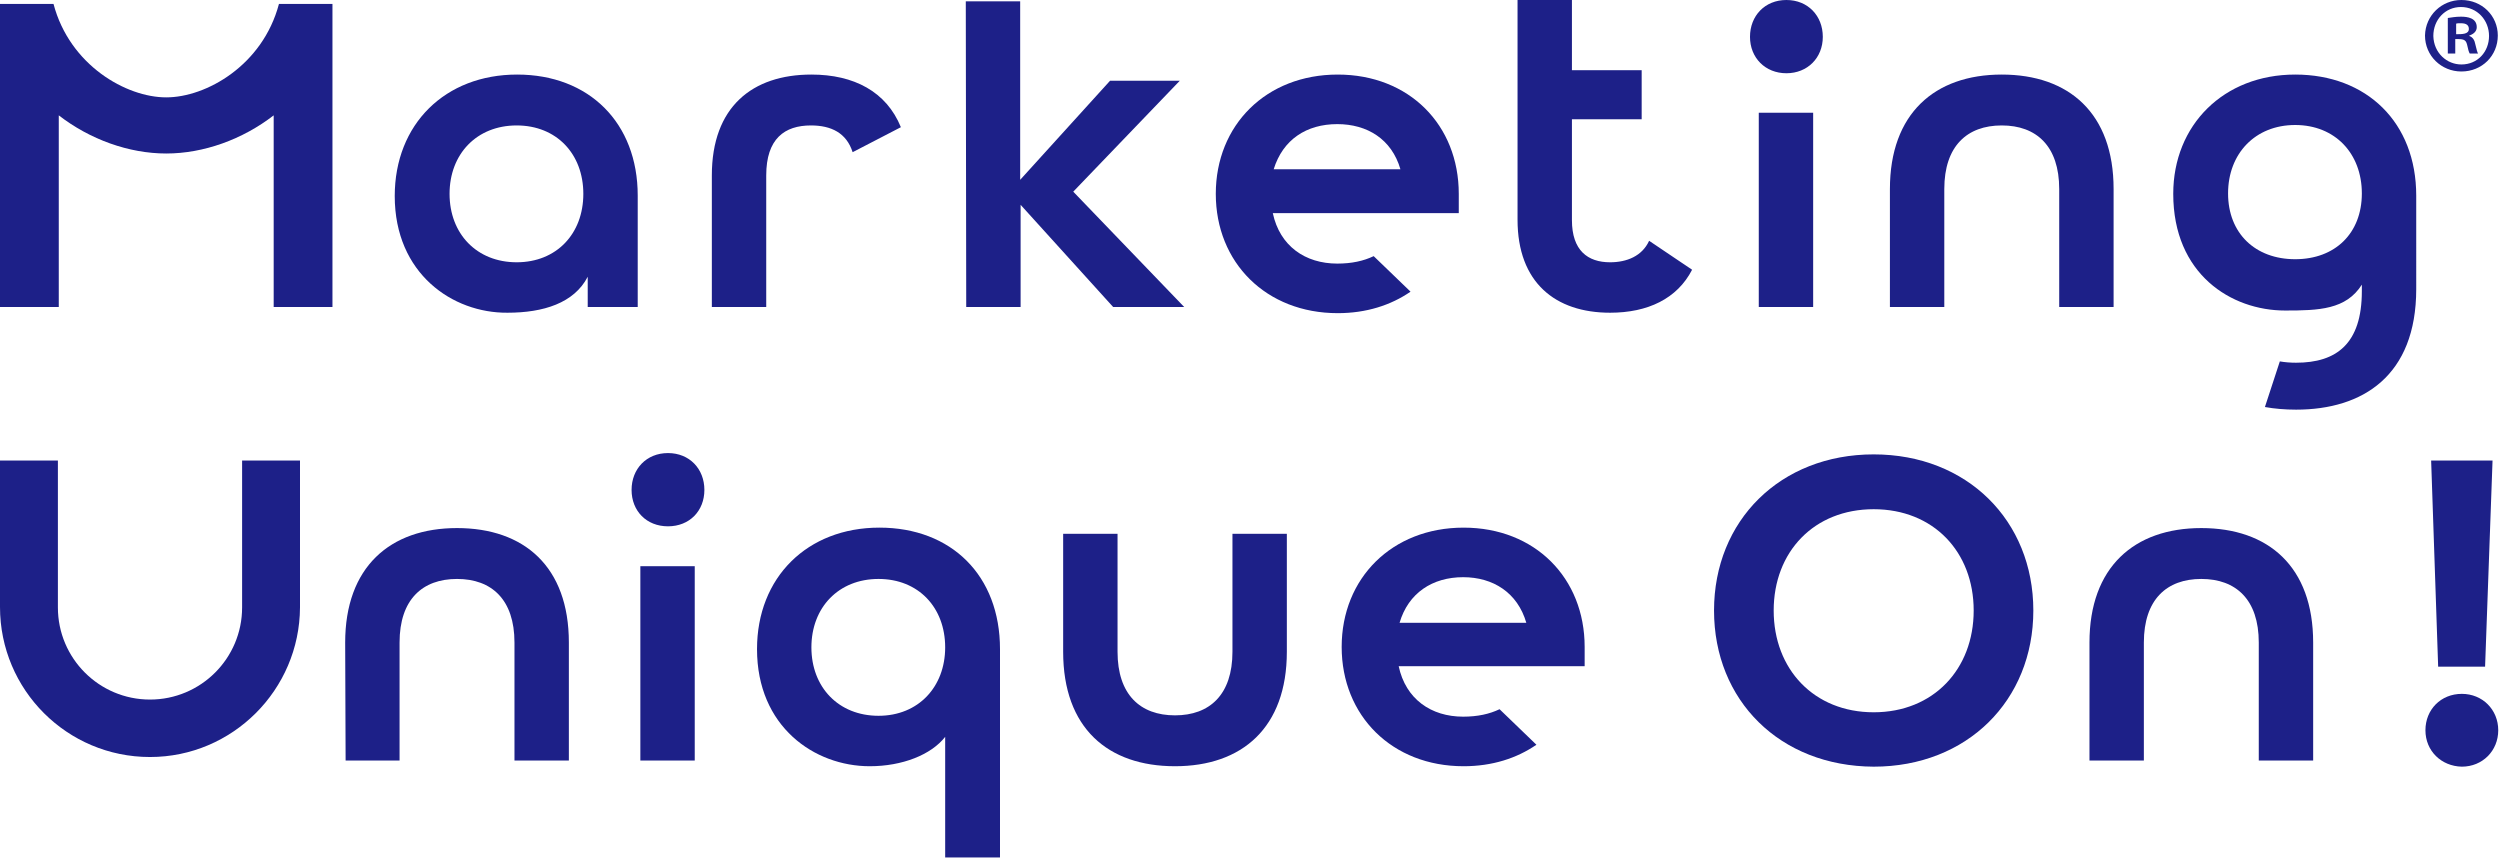 <?xml version="1.0" encoding="utf-8"?>
<!-- Generator: Adobe Illustrator 27.0.1, SVG Export Plug-In . SVG Version: 6.00 Build 0)  -->
<svg version="1.1" id="レイヤー_1" xmlns="http://www.w3.org/2000/svg" xmlns:xlink="http://www.w3.org/1999/xlink" x="0px"
	 y="0px" viewBox="0 0 570 196" style="enable-background:new 0 0 570 196;" xml:space="preserve">
<style type="text/css">
	.st0{fill:#1D2088;}
</style>
<g>
	<path class="st0" d="M78.7,146.5c0-17.2,10.2-26.1,25.5-26.1s25.5,8.8,25.5,26.1v26.9h-12.4v-26.9c0-9.8-5.2-14.5-13.1-14.5
		s-13.1,4.7-13.1,14.5v26.9H78.8L78.7,146.5L78.7,146.5z"/>
	<path class="st0" d="M215.5,195.4v-27.4c-3.2,4.1-9.8,6.7-17.2,6.7c-12.6,0-25.7-9-25.7-26.7c0-16.4,11.5-27.7,27.9-27.7
		S228,131.2,228,148v47.5H215.5z M215.5,147.6c0-9.1-6.1-15.6-15.2-15.6s-15.3,6.5-15.3,15.6c0,9.1,6.2,15.6,15.3,15.6
		S215.5,156.6,215.5,147.6z"/>
	<path class="st0" d="M242.4,148.6v-26.9h12.4v26.9c0,9.8,5.2,14.5,13.1,14.5s13.1-4.7,13.1-14.5v-26.9h12.4v26.9
		c0,17.3-10.2,26.1-25.5,26.1C252.6,174.7,242.4,166,242.4,148.6L242.4,148.6z"/>
	<path class="st0" d="M390.8,139.2c0-20.5,15.1-35.6,36.4-35.6c21.3,0,36.4,15.1,36.4,35.6s-15.1,35.6-36.4,35.6
		C405.8,174.7,390.8,159.7,390.8,139.2z M450,139.2c0-13.4-9.2-23.1-22.8-23.1c-13.6,0-22.8,9.7-22.8,23.1
		c0,13.4,9.2,23.2,22.8,23.2C440.8,162.4,450,152.6,450,139.2z"/>
	<path class="st0" d="M476.4,146.5c0-17.2,10.2-26.1,25.5-26.1c15.3,0,25.5,8.8,25.5,26.1v26.9H515v-26.9c0-9.8-5.2-14.5-13.1-14.5
		s-13.1,4.7-13.1,14.5v26.9h-12.4L476.4,146.5L476.4,146.5z"/>
	<path class="st0" d="M553,166.5c0-4.7,3.5-8.3,8.3-8.3c4.7,0,8.3,3.6,8.3,8.3s-3.6,8.3-8.3,8.3C556.6,174.7,553,171.2,553,166.5z"
		/>
	<path class="st0" d="M37.9,35c8.5,0,17.4-3.2,24.5-8.7V70h13.4V0.9H63.6c-3.7,14-16.6,21.3-25.7,21.3s-22-7.3-25.7-21.3H0V70h13.4
		V26.3C20.5,31.8,29.4,35,37.9,35z"/>
	<path class="st0" d="M90,44.7C90,28.3,101.5,17,117.9,17s27.5,11,27.5,27.6V70H134v-6.9c-3.1,6-10.1,8.2-18.3,8.2
		C103.2,71.4,90,62.4,90,44.7L90,44.7z M133,44.2c0-9.1-6.1-15.6-15.2-15.6s-15.3,6.5-15.3,15.6s6.2,15.6,15.3,15.6
		S133,53.3,133,44.2z"/>
	<path class="st0" d="M220.2,0.3h12.4v40.7l20.5-22.6H269l-24.3,25.3L270,70h-16.2l-21.1-23.3V70h-12.4L220.2,0.3L220.2,0.3z"/>
	<path class="st0" d="M399,8.4c0-4.8,3.4-8.4,8.3-8.4s8.3,3.6,8.3,8.4s-3.5,8.3-8.3,8.3S399,13.2,399,8.4z M401,25.7h12.4V70H401
		V25.7z"/>
	<path class="st0" d="M430.9,43.1c0-17.2,10.2-26.1,25.5-26.1c15.3,0,25.5,8.8,25.5,26.1V70h-12.4V43.1c0-9.8-5.2-14.5-13.1-14.5
		s-13.1,4.7-13.1,14.5V70h-12.4L430.9,43.1L430.9,43.1z"/>
	<path class="st0" d="M313.2,58.4c-2.3,1.1-5,1.7-8.3,1.7c-7.3,0-13.1-4-14.7-11.5h42.4v-4.4c0-15.7-11.3-27.2-27.6-27.2
		c-16.3,0-27.8,11.5-27.8,27.2s11.5,27.2,27.8,27.2c6.5,0,12.1-1.8,16.6-4.9L313.2,58.4L313.2,58.4z M304.9,28.3
		c6.8,0,12.4,3.4,14.4,10.3h-28.9C292.5,31.8,297.9,28.3,304.9,28.3z"/>
	<path class="st0" d="M341.9,161.7c-2.3,1.1-5,1.7-8.3,1.7c-7.3,0-13.1-4-14.7-11.5h42.4v-4.4c0-15.7-11.3-27.2-27.6-27.2
		s-27.8,11.5-27.8,27.2s11.5,27.2,27.8,27.2c6.5,0,12.1-1.8,16.6-4.9L341.9,161.7L341.9,161.7z M333.6,131.6
		c6.8,0,12.4,3.5,14.4,10.4h-28.9C321.1,135.2,326.6,131.6,333.6,131.6z"/>
	<path class="st0" d="M194.4,34.7l11-5.7C202.1,20.9,194.7,17,185,17c-13.5,0-22.7,7.4-22.7,23v30h12.4V40c0-8.4,4.2-11.4,10.2-11.4
		C189.5,28.6,193,30.3,194.4,34.7z"/>
	<path class="st0" d="M376,54.9c-1.6,3.5-5.1,4.9-8.9,4.9c-5.1,0-8.7-2.7-8.7-9.6V27.2h15.9V16h-15.9V0h-12.4v50.1
		c0,14.3,8.6,21.2,21.1,21.2c8.6,0,15.3-3.2,18.7-9.8L376,54.9z"/>
	<path class="st0" d="M34.2,172.6C15.3,172.6,0,157.3,0,138.4V105h13.2v33.5c0,11.6,9.4,21,21,21s21-9.4,21-21V105h13.2v33.5
		C68.3,157.3,53,172.6,34.2,172.6L34.2,172.6z"/>
	<path class="st0" d="M554.3,105h14l-1.7,47h-10.7L554.3,105z"/>
	<path class="st0" d="M144,111.7c0-4.8,3.4-8.4,8.3-8.4s8.3,3.6,8.3,8.4c0,4.8-3.4,8.3-8.3,8.3S144,116.5,144,111.7z M146,129.1
		h12.4v44.3H146V129.1z"/>
	<path class="st0" d="M523.3,17c-16.3,0-27.8,11.5-27.8,27.2c0,18.3,13.2,26.6,25.5,26.6c7.7,0,13.9-0.2,17.5-5.9v1.5
		c0,12-5.8,16.3-15,16.3c-1.3,0-2.5-0.1-3.7-0.3l-3.4,10.4c2.2,0.4,4.6,0.6,7.1,0.6c15.2,0,27.4-7.7,27.4-27.5V44.6
		C550.9,27.9,539.6,17,523.3,17L523.3,17z M523.3,59.1c-9.1,0-15.3-5.9-15.3-15s6.2-15.6,15.3-15.6c9.1,0,15.2,6.5,15.2,15.6
		S532.4,59.1,523.3,59.1z"/>
	<path class="st0" d="M561.2,0c4.7,0,8.3,3.6,8.3,8.1c0,4.6-3.6,8.2-8.3,8.2c-4.6,0-8.3-3.6-8.3-8.2C553,3.5,556.7,0,561.2,0z
		 M561.2,14.7c3.7,0,6.3-2.9,6.3-6.5s-2.7-6.6-6.4-6.6c-3.6,0-6.3,2.9-6.3,6.6C554.9,12.1,557.9,14.7,561.2,14.7z M558.1,12.4V4.1
		c0.8-0.1,1.7-0.3,3-0.3c1.5,0,3.6,0.3,3.6,2.4c0,1-0.8,1.6-1.7,1.9v0.1c0.8,0.3,1.2,0.9,1.4,2c0.3,1.2,0.4,1.7,0.6,2h-1.9
		c-0.2-0.3-0.4-1-0.6-2c-0.3-1.3-1-1.3-2.7-1.3v3.3H558.1z M560,7.8c1.4,0,2.9,0,2.9-1.2c0-0.8-0.5-1.3-1.8-1.3
		c-0.5,0-0.9,0-1.1,0.1V7.8z"/>
</g>
</svg>
